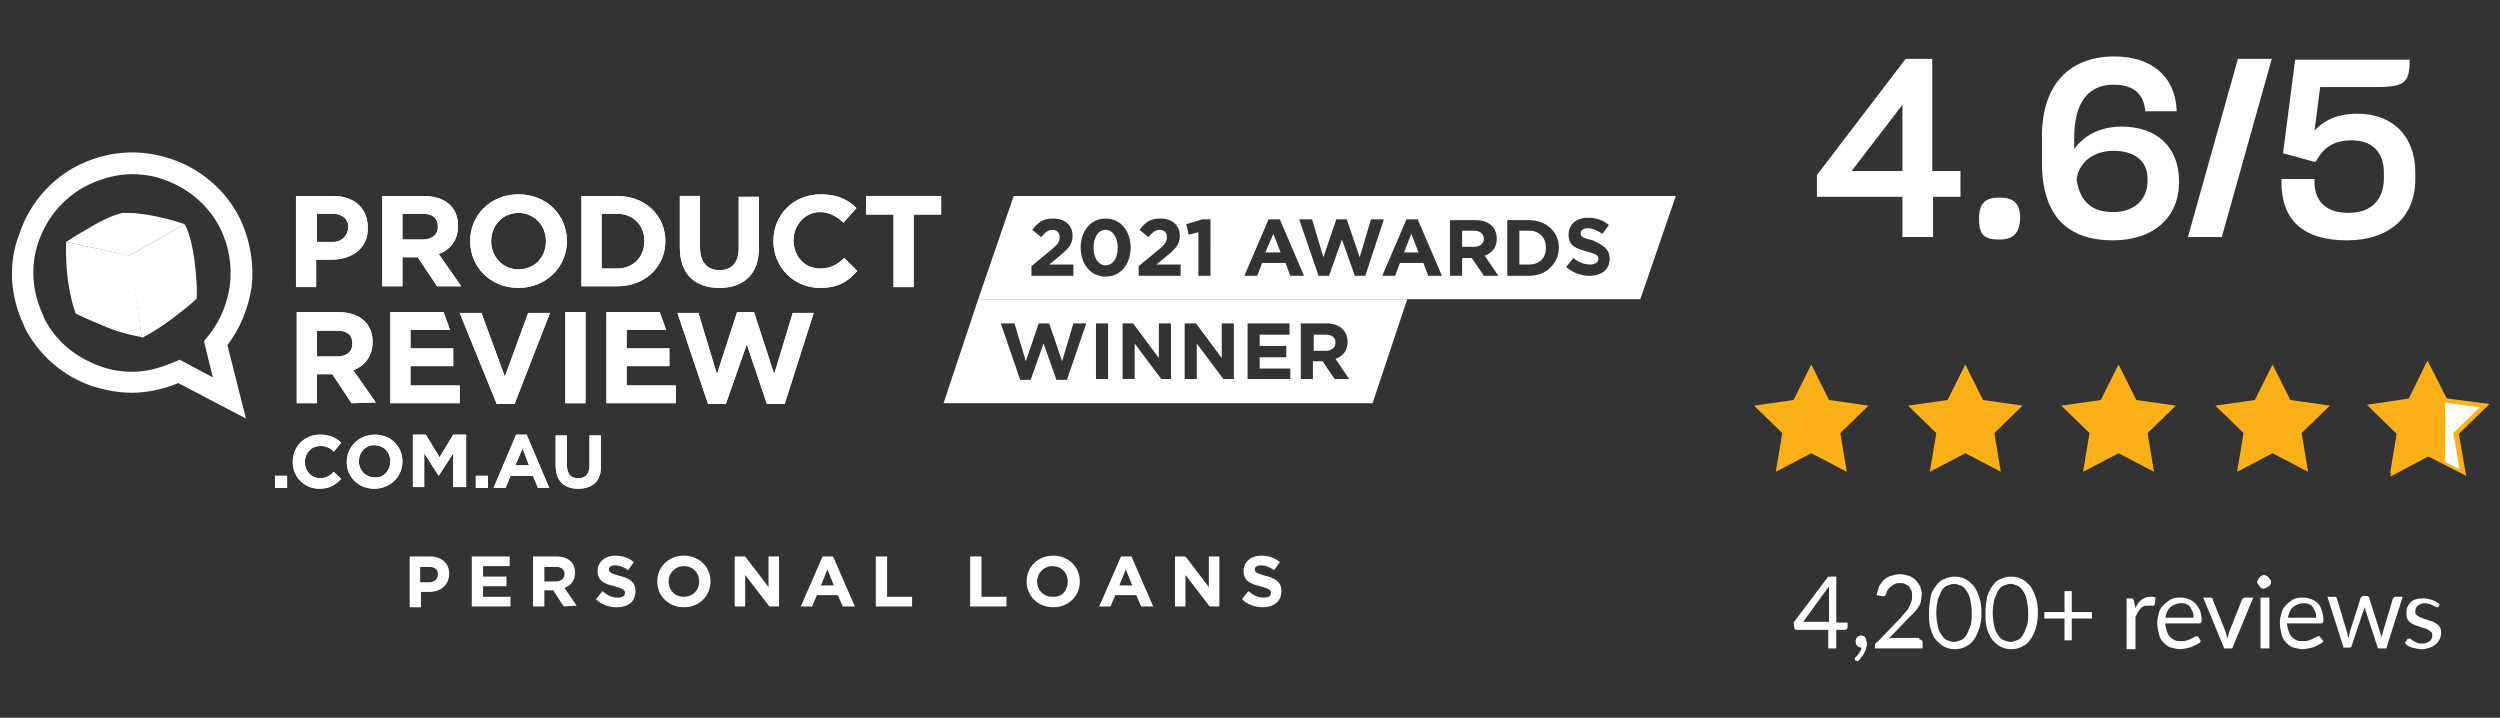 <?xml version="1.0" encoding="utf-8"?>
<!-- Generator: Adobe Illustrator 27.8.1, SVG Export Plug-In . SVG Version: 6.00 Build 0)  -->
<svg version="1.1" id="Layer_1" xmlns="http://www.w3.org/2000/svg" xmlns:xlink="http://www.w3.org/1999/xlink" x="0px" y="0px"
	 viewBox="0 0 310 89" style="enable-background:new 0 0 310 89;" xml:space="preserve">
<rect x="0" y="0" width="310" height="89" fill="#333333" stroke="none"/>
<style type="text/css">
	.st0{fill:#FFFFFF;}
	.st1{fill:#FCB017;}
	.st2{fill:#FCB017;stroke:#FCB017;stroke-width:0.191;}
	.st3{fill:#FFFFFF;stroke:#FCB017;stroke-width:0.191;}
	.st4{fill-rule:evenodd;clip-rule:evenodd;fill:#FCB017;}
</style>
<g>
	<g>
		<path class="st0" d="M235.9,21.2V13l-6.3,8.2H235.9z M243.2,24.4h-3.5v5h-3.8v-5h-10.6v-2.7l11-14.4h3.3v13.9h3.5V24.4z
			 M247.9,29.7c-1.9,0-2.5-0.6-2.5-2.6c0-1.9,0.8-2.6,2.5-2.6c1.7,0,2.6,0.6,2.6,2.6C250.4,29,249.6,29.7,247.9,29.7z M270.2,22.6
			c0,4.3-3.1,7.2-8.2,7.2c-5.8,0-8.8-3.2-8.8-9.7v-3.2c0-6.4,3.4-9.9,9-9.9c4.5,0,7.5,2.4,7.7,6.6v0.2H266v-0.1
			c-0.2-2.1-1.5-3.2-3.9-3.2c-3.3,0-4.9,2.4-4.9,6.6v1.4c1.1-1.6,3.1-2.8,5.9-2.8c4.2,0,7.1,2.4,7.1,6.8V22.6z M262,26.3
			c2.6,0,4.3-1.5,4.3-3.9v-0.2c0-2.4-1.8-3.5-4.2-3.5c-2.7,0-4.4,1.6-4.6,3.6C257.9,24.9,259.3,26.3,262,26.3z M275.5,29.4h-4.2
			l6.2-22.1h4.2L275.5,29.4z M291,29.8c-5.5,0-8.1-2.6-8.1-7.2v-0.4h4.1v0.4c0,2.3,1.4,3.8,4.2,3.8c2.7,0,4.4-1.5,4.4-4.3v-0.7
			c0-2.6-1.5-4-4-4c-2.3,0-3.5,1-4.3,2.4c0,0-0.1,0.2-0.2,0.3l-4-1.1l1.5-11.6h14.2v0c0,3.1-0.7,3.4-4.8,3.4h-6.3
			c-0.2,1.6-0.5,3.8-0.7,5.4c1.1-1.2,2.7-2.1,5.3-2.1c4.5,0,7.2,2.9,7.2,7.3v0.8C299.5,26.9,296.3,29.8,291,29.8z"/>
		<path class="st1" d="M229,58.5l-4.4-2.3l-4.4,2.3l0.8-4.8l-3.5-3.4l4.9-0.7l2.2-4.4l2.2,4.4l4.9,0.7l-3.5,3.4L229,58.5z"/>
		<path class="st1" d="M248.1,58.5l-4.4-2.3l-4.4,2.3l0.8-4.8l-3.5-3.4l4.9-0.7l2.2-4.4l2.2,4.4l4.9,0.7l-3.5,3.4L248.1,58.5z"/>
		<path class="st1" d="M267.1,58.5l-4.4-2.3l-4.4,2.3l0.8-4.8l-3.5-3.4l4.9-0.7l2.2-4.4l2.2,4.4l4.9,0.7l-3.5,3.4L267.1,58.5z"/>
		<path class="st1" d="M286.2,58.5l-4.4-2.3l-4.4,2.3l0.8-4.8l-3.5-3.4l4.9-0.7l2.2-4.4l2.2,4.4l4.9,0.7l-3.5,3.4L286.2,58.5z"/>
		<path class="st2" d="M305.3,58.5l-4.4-2.3l-4.4,2.3l0.8-4.8l-3.5-3.4l4.9-0.7l2.2-4.4l2.2,4.4l4.9,0.7l-3.5,3.4L305.3,58.5z"/>
		<path class="st3" d="M305.3,58.5l-2.2-1.1l0-7.8l4.9,0.7l-3.5,3.4L305.3,58.5z"/>
		<path class="st4" d="M301,44.7l2.4,4.7l5.3,0.7l-3.8,3.7l0.9,5.2l-4.7-2.4l-4.7,2.5l0.9-5.2l-3.8-3.7l5.3-0.8L301,44.7z M301,45.8
			l-2,4.1l-4.5,0.7l3.3,3.1l-0.8,4.5l4-2.1l4,2.1l-0.8-4.5l3.3-3.2l-4.5-0.6L301,45.8z"/>
		<path class="st0" d="M226.8,77.2v-3.7c0-0.1,0-0.2,0-0.4c0-0.1,0-0.3,0-0.4l-3.2,4.4H226.8z M229.1,77.2v0.6c0,0.1,0,0.1-0.1,0.2
			c0,0-0.1,0.1-0.2,0.1h-1.1v2.3h-1v-2.3h-3.9c-0.1,0-0.2,0-0.2-0.1c-0.1,0-0.1-0.1-0.1-0.2l-0.1-0.6l4.3-5.7h1v5.7H229.1z
			 M230.1,81.9C230,81.9,230,81.8,230.1,81.9c-0.1-0.1-0.1-0.1-0.1-0.2c0,0,0-0.1,0-0.1c0,0,0-0.1,0.1-0.1c0,0,0.1-0.1,0.2-0.2
			c0.1-0.1,0.1-0.2,0.2-0.3c0.1-0.1,0.1-0.2,0.2-0.3c0.1-0.1,0.1-0.2,0.1-0.4c0,0,0,0,0,0c0,0,0,0,0,0c-0.2,0-0.4-0.1-0.5-0.2
			c-0.1-0.1-0.2-0.3-0.2-0.6c0-0.2,0.1-0.4,0.2-0.5c0.1-0.1,0.3-0.2,0.5-0.2c0.1,0,0.2,0,0.3,0.1c0.1,0,0.2,0.1,0.2,0.2
			c0.1,0.1,0.1,0.2,0.1,0.3c0,0.1,0.1,0.2,0.1,0.3c0,0.2,0,0.4-0.1,0.6c0,0.2-0.1,0.4-0.2,0.6c-0.1,0.2-0.2,0.4-0.4,0.6
			c-0.1,0.2-0.3,0.4-0.5,0.5L230.1,81.9z M238,79.3c0.1,0,0.2,0,0.3,0.1c0.1,0.1,0.1,0.2,0.1,0.3v0.7h-5.9V80c0-0.1,0-0.2,0.1-0.2
			c0-0.1,0.1-0.2,0.2-0.2l2.8-2.9c0.2-0.2,0.4-0.5,0.6-0.7c0.2-0.2,0.4-0.4,0.5-0.7c0.1-0.2,0.2-0.4,0.3-0.7
			c0.1-0.2,0.1-0.5,0.1-0.7c0-0.3,0-0.5-0.1-0.7c-0.1-0.2-0.2-0.4-0.3-0.5c-0.1-0.1-0.3-0.2-0.5-0.3c-0.2-0.1-0.4-0.1-0.6-0.1
			c-0.2,0-0.4,0-0.6,0.1s-0.4,0.2-0.5,0.3c-0.1,0.1-0.3,0.3-0.4,0.4c-0.1,0.2-0.2,0.3-0.2,0.5c0,0.1-0.1,0.2-0.2,0.3
			c-0.1,0-0.2,0.1-0.4,0l-0.6-0.1c0.1-0.4,0.2-0.8,0.3-1.1c0.2-0.3,0.4-0.6,0.6-0.8c0.3-0.2,0.5-0.4,0.9-0.5
			c0.3-0.1,0.7-0.2,1.1-0.2c0.4,0,0.7,0.1,1.1,0.2c0.3,0.1,0.6,0.3,0.8,0.5c0.2,0.2,0.4,0.5,0.6,0.8c0.1,0.3,0.2,0.7,0.2,1
			c0,0.3-0.1,0.6-0.1,0.9c-0.1,0.3-0.2,0.5-0.4,0.8c-0.2,0.3-0.4,0.5-0.6,0.7c-0.2,0.2-0.5,0.5-0.7,0.7l-2.3,2.4
			c0.2,0,0.3-0.1,0.5-0.1c0.2,0,0.3,0,0.5,0H238z M245.7,76c0,0.8-0.1,1.4-0.3,2c-0.2,0.6-0.4,1-0.7,1.4s-0.6,0.6-1,0.8
			c-0.4,0.2-0.8,0.3-1.3,0.3c-0.5,0-0.9-0.1-1.3-0.3c-0.4-0.2-0.7-0.5-1-0.8s-0.5-0.8-0.7-1.4c-0.2-0.6-0.2-1.2-0.2-2
			c0-0.8,0.1-1.4,0.2-2s0.4-1,0.7-1.4c0.3-0.4,0.6-0.7,1-0.8c0.4-0.2,0.8-0.3,1.3-0.3c0.4,0,0.9,0.1,1.3,0.3c0.4,0.2,0.7,0.5,1,0.8
			c0.3,0.4,0.5,0.8,0.7,1.4C245.6,74.5,245.7,75.2,245.7,76z M244.5,76c0-0.7-0.1-1.2-0.2-1.7c-0.1-0.5-0.3-0.8-0.5-1.1
			c-0.2-0.3-0.4-0.5-0.7-0.6c-0.3-0.1-0.5-0.2-0.8-0.2c-0.3,0-0.5,0.1-0.8,0.2c-0.3,0.1-0.5,0.3-0.7,0.6c-0.2,0.3-0.3,0.7-0.5,1.1
			c-0.1,0.5-0.2,1-0.2,1.7c0,0.7,0.1,1.2,0.2,1.7c0.1,0.5,0.3,0.8,0.5,1.1c0.2,0.3,0.4,0.5,0.7,0.6c0.3,0.1,0.5,0.2,0.8,0.2
			c0.3,0,0.5-0.1,0.8-0.2c0.3-0.1,0.5-0.3,0.7-0.6c0.2-0.3,0.3-0.6,0.5-1.1C244.5,77.2,244.5,76.6,244.5,76z M252.7,76
			c0,0.8-0.1,1.4-0.3,2c-0.2,0.6-0.4,1-0.7,1.4c-0.3,0.4-0.6,0.6-1,0.8c-0.4,0.2-0.8,0.3-1.3,0.3c-0.5,0-0.9-0.1-1.3-0.3
			c-0.4-0.2-0.7-0.5-1-0.8c-0.3-0.4-0.5-0.8-0.7-1.4c-0.2-0.6-0.2-1.2-0.2-2c0-0.8,0.1-1.4,0.2-2c0.2-0.6,0.4-1,0.7-1.4
			c0.3-0.4,0.6-0.7,1-0.8c0.4-0.2,0.8-0.3,1.3-0.3c0.4,0,0.9,0.1,1.3,0.3c0.4,0.2,0.7,0.5,1,0.8c0.3,0.4,0.5,0.8,0.7,1.4
			C252.6,74.5,252.7,75.2,252.7,76z M251.5,76c0-0.7-0.1-1.2-0.2-1.7c-0.1-0.5-0.3-0.8-0.5-1.1c-0.2-0.3-0.4-0.5-0.7-0.6
			c-0.3-0.1-0.5-0.2-0.8-0.2c-0.3,0-0.5,0.1-0.8,0.2c-0.3,0.1-0.5,0.3-0.7,0.6c-0.2,0.3-0.3,0.7-0.5,1.1c-0.1,0.5-0.2,1-0.2,1.7
			c0,0.7,0.1,1.2,0.2,1.7c0.1,0.5,0.3,0.8,0.5,1.1c0.2,0.3,0.4,0.5,0.7,0.6c0.3,0.1,0.5,0.2,0.8,0.2c0.3,0,0.5-0.1,0.8-0.2
			c0.3-0.1,0.5-0.3,0.7-0.6c0.2-0.3,0.3-0.6,0.5-1.1C251.5,77.2,251.5,76.6,251.5,76z M259.4,76.7h-2.5v2.7H256v-2.7h-2.5v-0.8h2.5
			v-2.6h0.9v2.6h2.5V76.7z M264.8,75.4c0.2-0.4,0.4-0.8,0.7-1c0.3-0.2,0.6-0.4,1.1-0.4c0.1,0,0.3,0,0.4,0c0.1,0,0.2,0.1,0.3,0.1
			l-0.1,0.8c0,0.1-0.1,0.2-0.2,0.2c-0.1,0-0.1,0-0.3,0c-0.1,0-0.2,0-0.4,0c-0.2,0-0.4,0-0.5,0.1c-0.2,0.1-0.3,0.1-0.4,0.3
			c-0.1,0.1-0.2,0.3-0.3,0.4c-0.1,0.2-0.2,0.4-0.3,0.6v4h-1.1v-6.3h0.6c0.1,0,0.2,0,0.2,0.1c0,0,0.1,0.1,0.1,0.2L264.8,75.4z
			 M272,76.6c0-0.3,0-0.5-0.1-0.7c-0.1-0.2-0.2-0.4-0.3-0.6c-0.1-0.2-0.3-0.3-0.5-0.4c-0.2-0.1-0.4-0.1-0.7-0.1
			c-0.5,0-0.9,0.2-1.3,0.5c-0.3,0.3-0.5,0.7-0.6,1.3H272z M272.9,79.5c-0.1,0.2-0.3,0.3-0.5,0.4c-0.2,0.1-0.4,0.2-0.6,0.3
			c-0.2,0.1-0.4,0.1-0.7,0.2c-0.2,0-0.5,0.1-0.7,0.1c-0.4,0-0.8-0.1-1.2-0.2c-0.4-0.1-0.7-0.4-0.9-0.6c-0.3-0.3-0.5-0.6-0.6-1.1
			c-0.1-0.4-0.2-0.9-0.2-1.4c0-0.4,0.1-0.8,0.2-1.2c0.1-0.4,0.3-0.7,0.6-1c0.3-0.3,0.6-0.5,0.9-0.7c0.4-0.2,0.8-0.2,1.2-0.2
			c0.4,0,0.7,0.1,1,0.2c0.3,0.1,0.6,0.3,0.8,0.5c0.2,0.2,0.4,0.5,0.6,0.9c0.1,0.3,0.2,0.7,0.2,1.2c0,0.2,0,0.3-0.1,0.3
			c0,0.1-0.1,0.1-0.2,0.1h-4.2c0,0.4,0.1,0.7,0.2,1c0.1,0.3,0.2,0.5,0.4,0.7c0.2,0.2,0.4,0.3,0.6,0.4c0.2,0.1,0.5,0.1,0.8,0.1
			c0.3,0,0.5,0,0.7-0.1c0.2-0.1,0.4-0.1,0.5-0.2c0.1-0.1,0.3-0.1,0.4-0.2c0.1-0.1,0.2-0.1,0.3-0.1c0.1,0,0.2,0,0.2,0.1L272.9,79.5z
			 M279.4,74.1l-2.6,6.3h-1l-2.6-6.3h0.9c0.1,0,0.2,0,0.2,0.1c0.1,0,0.1,0.1,0.1,0.2l1.6,4c0,0.2,0.1,0.3,0.1,0.4
			c0,0.1,0.1,0.3,0.1,0.4c0-0.1,0.1-0.3,0.1-0.4c0-0.1,0.1-0.3,0.1-0.4l1.6-4c0-0.1,0.1-0.1,0.1-0.2c0.1,0,0.1-0.1,0.2-0.1H279.4z
			 M281.4,74.1v6.3h-1.1v-6.3H281.4z M281.6,72.2c0,0.1,0,0.2-0.1,0.3c0,0.1-0.1,0.2-0.2,0.2c-0.1,0.1-0.2,0.1-0.3,0.2
			c-0.1,0-0.2,0.1-0.3,0.1s-0.2,0-0.3-0.1c-0.1,0-0.2-0.1-0.2-0.2c-0.1-0.1-0.1-0.2-0.2-0.2c0-0.1-0.1-0.2-0.1-0.3
			c0-0.1,0-0.2,0.1-0.3c0-0.1,0.1-0.2,0.2-0.3c0.1-0.1,0.1-0.1,0.2-0.2c0.1,0,0.2-0.1,0.3-0.1s0.2,0,0.3,0.1c0.1,0,0.2,0.1,0.3,0.2
			c0.1,0.1,0.1,0.2,0.2,0.3C281.6,71.9,281.6,72,281.6,72.2z M287.2,76.6c0-0.3,0-0.5-0.1-0.7c-0.1-0.2-0.2-0.4-0.3-0.6
			c-0.1-0.2-0.3-0.3-0.5-0.4c-0.2-0.1-0.4-0.1-0.7-0.1c-0.5,0-0.9,0.2-1.3,0.5c-0.3,0.3-0.5,0.7-0.6,1.3H287.2z M288.1,79.5
			c-0.1,0.2-0.3,0.3-0.5,0.4c-0.2,0.1-0.4,0.2-0.6,0.3c-0.2,0.1-0.4,0.1-0.7,0.2c-0.2,0-0.5,0.1-0.7,0.1c-0.4,0-0.8-0.1-1.2-0.2
			c-0.4-0.1-0.7-0.4-0.9-0.6c-0.3-0.3-0.5-0.6-0.6-1.1c-0.1-0.4-0.2-0.9-0.2-1.4c0-0.4,0.1-0.8,0.2-1.2c0.1-0.4,0.3-0.7,0.6-1
			c0.3-0.3,0.6-0.5,0.9-0.7c0.4-0.2,0.8-0.2,1.2-0.2c0.4,0,0.7,0.1,1,0.2c0.3,0.1,0.6,0.3,0.8,0.5c0.2,0.2,0.4,0.5,0.5,0.9
			c0.1,0.3,0.2,0.7,0.2,1.2c0,0.2,0,0.3-0.1,0.3c0,0.1-0.1,0.1-0.2,0.1h-4.2c0,0.4,0.1,0.7,0.2,1c0.1,0.3,0.2,0.5,0.4,0.7
			c0.2,0.2,0.4,0.3,0.6,0.4c0.2,0.1,0.5,0.1,0.8,0.1c0.3,0,0.5,0,0.7-0.1c0.2-0.1,0.4-0.1,0.5-0.2c0.1-0.1,0.3-0.1,0.4-0.2
			c0.1-0.1,0.2-0.1,0.3-0.1c0.1,0,0.2,0,0.2,0.1L288.1,79.5z M297.9,74.1l-2,6.3H295c-0.1,0-0.2-0.1-0.2-0.2l-1.4-4.3
			c0-0.1-0.1-0.2-0.1-0.3c0-0.1,0-0.2-0.1-0.3c0,0.1,0,0.2-0.1,0.3c0,0.1,0,0.2-0.1,0.3l-1.4,4.2c0,0.1-0.1,0.2-0.2,0.2h-0.8l-2-6.3
			h0.9c0.1,0,0.2,0,0.2,0.1c0.1,0,0.1,0.1,0.1,0.2l1.2,4c0.1,0.3,0.1,0.6,0.2,0.8c0-0.1,0.1-0.3,0.1-0.4c0-0.1,0.1-0.3,0.1-0.4
			l1.3-4.1c0-0.1,0.1-0.1,0.1-0.2c0.1,0,0.1-0.1,0.2-0.1h0.5c0.1,0,0.1,0,0.2,0.1c0.1,0,0.1,0.1,0.1,0.2l1.3,4.1
			c0,0.1,0.1,0.3,0.1,0.4c0,0.1,0.1,0.3,0.1,0.4c0-0.1,0-0.3,0.1-0.4c0-0.1,0.1-0.3,0.1-0.4l1.2-4c0-0.1,0.1-0.1,0.1-0.2
			c0.1,0,0.1-0.1,0.2-0.1H297.9z M302.4,75.2c0,0.1-0.1,0.1-0.2,0.1c-0.1,0-0.1,0-0.2-0.1c-0.1,0-0.2-0.1-0.3-0.1
			c-0.1-0.1-0.2-0.1-0.4-0.2c-0.2,0-0.3-0.1-0.6-0.1c-0.2,0-0.4,0-0.5,0.1c-0.1,0-0.3,0.1-0.4,0.2c-0.1,0.1-0.2,0.2-0.2,0.3
			c-0.1,0.1-0.1,0.2-0.1,0.4c0,0.2,0,0.3,0.1,0.4c0.1,0.1,0.2,0.2,0.4,0.3c0.2,0.1,0.3,0.1,0.5,0.2c0.2,0.1,0.4,0.1,0.6,0.2
			c0.2,0.1,0.4,0.1,0.6,0.2c0.2,0.1,0.4,0.2,0.5,0.3c0.2,0.1,0.3,0.3,0.4,0.5c0.1,0.2,0.1,0.4,0.1,0.6c0,0.3-0.1,0.6-0.2,0.8
			c-0.1,0.2-0.3,0.5-0.5,0.6c-0.2,0.2-0.4,0.3-0.7,0.4c-0.3,0.1-0.6,0.2-1,0.2c-0.4,0-0.8-0.1-1.2-0.2c-0.4-0.1-0.7-0.3-0.9-0.6
			l0.3-0.4c0-0.1,0.1-0.1,0.1-0.1c0,0,0.1,0,0.2,0c0.1,0,0.2,0,0.2,0.1c0.1,0.1,0.2,0.1,0.3,0.2c0.1,0.1,0.3,0.1,0.4,0.2
			c0.2,0.1,0.4,0.1,0.6,0.1c0.2,0,0.4,0,0.6-0.1c0.2-0.1,0.3-0.1,0.4-0.2c0.1-0.1,0.2-0.2,0.2-0.3c0.1-0.1,0.1-0.3,0.1-0.4
			c0-0.2,0-0.3-0.1-0.4c-0.1-0.1-0.2-0.2-0.4-0.3c-0.2-0.1-0.3-0.2-0.5-0.2c-0.2-0.1-0.4-0.1-0.6-0.2c-0.2-0.1-0.4-0.1-0.6-0.2
			c-0.2-0.1-0.4-0.2-0.5-0.3c-0.2-0.1-0.3-0.3-0.4-0.5c-0.1-0.2-0.1-0.4-0.1-0.7c0-0.2,0-0.5,0.1-0.7c0.1-0.2,0.2-0.4,0.4-0.6
			c0.2-0.2,0.4-0.3,0.7-0.4c0.3-0.1,0.6-0.1,0.9-0.1c0.4,0,0.8,0.1,1.1,0.2c0.3,0.1,0.6,0.3,0.9,0.5L302.4,75.2z"/>
	</g>
	<g>
		<path class="st0" d="M53.2,73.4h-1v1.9h-1.4V69h2.5c1.5,0,2.4,0.9,2.4,2.1v0C55.7,72.6,54.6,73.4,53.2,73.4z M54.3,71.2
			c0-0.6-0.4-0.9-1.1-0.9h-1.1v1.9h1.1C53.9,72.2,54.3,71.8,54.3,71.2L54.3,71.2L54.3,71.2z"/>
		<path class="st0" d="M58.5,75.2V69h4.7v1.2h-3.3v1.3h2.9v1.2h-2.9V74h3.4v1.2H58.5z"/>
		<path class="st0" d="M69.9,75.2l-1.3-2h-1.1v2h-1.4V69H69c1.5,0,2.3,0.8,2.3,2v0c0,1-0.5,1.6-1.3,1.9l1.5,2.2L69.9,75.2L69.9,75.2
			z M70,71.2c0-0.6-0.4-0.9-1.1-0.9h-1.4v1.8h1.4C69.6,72.1,70,71.7,70,71.2L70,71.2z"/>
		<path class="st0" d="M76.5,75.3c-0.9,0-1.9-0.3-2.6-1l0.8-1c0.6,0.5,1.1,0.8,1.9,0.8c0.6,0,0.9-0.2,0.9-0.6v0
			c0-0.3-0.2-0.5-1.3-0.8c-1.3-0.3-2.1-0.7-2.1-1.9v0c0-1.1,0.9-1.9,2.2-1.9c0.9,0,1.7,0.3,2.3,0.8l-0.7,1c-0.6-0.4-1.1-0.6-1.6-0.6
			c-0.5,0-0.8,0.2-0.8,0.5v0c0,0.4,0.3,0.5,1.3,0.8c1.3,0.3,2,0.8,2,1.9v0C78.8,74.6,77.9,75.3,76.5,75.3L76.5,75.3z"/>
		<path class="st0" d="M84.8,75.3c-1.9,0-3.3-1.4-3.3-3.2v0c0-1.8,1.4-3.2,3.3-3.2c1.9,0,3.3,1.4,3.3,3.2v0
			C88.1,73.9,86.7,75.3,84.8,75.3z M86.7,72.1c0-1.1-0.8-1.9-1.9-1.9c-1.1,0-1.9,0.9-1.9,1.9v0c0,1.1,0.8,1.9,1.9,1.9
			S86.7,73.2,86.7,72.1L86.7,72.1z"/>
		<path class="st0" d="M95.4,75.2l-3-3.9v3.9h-1.3V69h1.3l2.9,3.8V69h1.3v6.2H95.4L95.4,75.2z"/>
		<path class="st0" d="M104.5,75.2l-0.6-1.4h-2.6l-0.6,1.4h-1.4L102,69h1.3l2.7,6.2H104.5L104.5,75.2z M102.6,70.6l-0.8,2h1.6
			L102.6,70.6z"/>
		<path class="st0" d="M108.6,75.2V69h1.4v5h3.1v1.2H108.6L108.6,75.2z"/>
		<path class="st0" d="M120.3,75.2V69h1.4v5h3.1v1.2H120.3L120.3,75.2z"/>
		<path class="st0" d="M130.6,75.3c-1.9,0-3.3-1.4-3.3-3.2v0c0-1.8,1.4-3.2,3.3-3.2c1.9,0,3.3,1.4,3.3,3.2v0
			C133.9,73.9,132.5,75.3,130.6,75.3z M132.4,72.1c0-1.1-0.8-1.9-1.9-1.9c-1.1,0-1.9,0.9-1.9,1.9v0c0,1.1,0.8,1.9,1.9,1.9
			C131.7,74.1,132.4,73.2,132.4,72.1L132.4,72.1z"/>
		<path class="st0" d="M141.5,75.2l-0.6-1.4h-2.6l-0.6,1.4h-1.4L139,69h1.3l2.7,6.2H141.5L141.5,75.2z M139.6,70.6l-0.8,2h1.6
			L139.6,70.6z"/>
		<path class="st0" d="M150,75.2l-3-3.9v3.9h-1.3V69h1.3l2.9,3.8V69h1.3v6.2H150L150,75.2z"/>
		<path class="st0" d="M156.6,75.3c-0.9,0-1.9-0.3-2.6-1l0.8-1c0.6,0.5,1.1,0.8,1.9,0.8c0.6,0,0.9-0.2,0.9-0.6v0
			c0-0.3-0.2-0.5-1.3-0.8c-1.3-0.3-2.1-0.7-2.1-1.9v0c0-1.1,0.9-1.9,2.2-1.9c0.9,0,1.7,0.3,2.3,0.8l-0.7,1c-0.6-0.4-1.1-0.6-1.6-0.6
			c-0.5,0-0.8,0.2-0.8,0.5v0c0,0.4,0.3,0.5,1.3,0.8c1.3,0.3,2,0.8,2,1.9v0C158.9,74.6,157.9,75.3,156.6,75.3L156.6,75.3z"/>
		<g>
			<path class="st0" d="M117,50h53.2l4.3-12.9h-53.2L117,50z M161.3,40.1h3.2c1.6,0,2.6,0.9,2.6,2.3v0c0,1.1-0.6,1.8-1.5,2.1
				l1.7,2.5h-1.8l0,0l-1.5-2.2h-1.2V47h-1.5V40.1z M154.7,47v-6.9h5.2v1.4h-3.7v1.4h3.3v1.4h-3.3v1.4h3.8V47L154.7,47L154.7,47z
				 M146.9,40.1h1.4l3.2,4.3v-4.3h1.5V47h-1.3h0l-3.3-4.4V47h-1.5V40.1z M139.1,40.1h1.4l3.2,4.3v-4.3h1.5V47H144h0l-3.3-4.4V47
				h-1.5V40.1z M135.9,40.1h1.5V47h-1.5V40.1z M125.8,40.1l1.4,4.7l1.6-4.7h1.3l1.6,4.7l1.4-4.7h1.6l-2.4,7H131l-1.6-4.5l-1.6,4.5
				h-1.3l-2.4-7H125.8z"/>
			<path class="st0" d="M165.6,42.5L165.6,42.5c0-0.7-0.5-1-1.2-1h-1.5v2h1.5C165.1,43.5,165.6,43.1,165.6,42.5z"/>
			<polygon class="st0" points="157.9,29 156.9,31.3 158.8,31.3 157.9,29 			"/>
			<path class="st0" d="M137.1,28.5c-0.9,0-1.5,0.9-1.5,2.2c0,1.3,0.6,2.2,1.5,2.2c0.9,0,1.5-0.9,1.5-2.2
				C138.6,29.5,138,28.5,137.1,28.5z"/>
			<path class="st0" d="M189.6,28.6h-1.2v4.2h1.2c1.3,0,2.1-0.8,2.1-2.1v0C191.7,29.5,190.9,28.6,189.6,28.6z"/>
			<polygon class="st0" points="175,29 174.1,31.3 175.9,31.3 175,29 			"/>
			<path class="st0" d="M182.8,28.6h-1.5v2h1.5c0.7,0,1.2-0.4,1.2-1v0C184,29,183.5,28.6,182.8,28.6z"/>
			<path class="st0" d="M125.7,24.3l-4.4,12.8h82.1l4.4-12.8H125.7z M133,34.2h-5.1V33l2.3-1.9c0.9-0.7,1.2-1.1,1.2-1.7
				c0-0.6-0.4-0.9-0.9-0.9c-0.5,0-0.9,0.3-1.4,0.9v0l-1.1-0.9c0.7-0.9,1.3-1.4,2.6-1.4c1.5,0,2.4,0.9,2.4,2.1c0,1.2-0.6,1.7-1.8,2.7
				l-1.1,0.9h3V34.2z M137.1,34.3c-1.9,0-3.1-1.6-3.1-3.6c0-2,1.2-3.6,3.1-3.6s3.1,1.6,3.1,3.6C140.2,32.7,139,34.3,137.1,34.3z
				 M146.3,34.2h-5.1V33l2.3-1.9c0.9-0.7,1.2-1.1,1.2-1.7c0-0.6-0.4-0.9-0.9-0.9c-0.5,0-0.9,0.3-1.4,0.9v0l-1.1-0.9
				c0.7-0.9,1.3-1.4,2.6-1.4c1.5,0,2.4,0.9,2.4,2.1c0,1.2-0.6,1.7-1.8,2.7l-1.1,0.9h3V34.2z M150.1,34.2h-1.5v-5.4l-1.2,0.3
				l-0.3-1.3l2-0.6h1V34.2z M160,34.2l-0.6-1.6h-2.9l-0.6,1.6h-1.6l3-7h1.4l3,7H160z M169.3,34.2H168l-1.6-4.5l-1.6,4.5h-1.3l-2.4-7
				h1.6l1.4,4.7l1.6-4.7h1.3l1.6,4.7l1.4-4.7h1.6L169.3,34.2L169.3,34.2z M177.1,34.2l-0.6-1.6h-2.9l-0.6,1.6h-1.6l3-7h1.4l3,7
				H177.1z M184,34.2L184,34.2l-1.5-2.2h-1.2v2.2h-1.5v-6.9h3.2c1.6,0,2.6,0.9,2.6,2.3v0c0,1.1-0.6,1.8-1.5,2.1l1.7,2.5H184z
				 M193.3,30.7c0,1.9-1.5,3.5-3.7,3.5v0h-2.7v-6.9h2.7C191.8,27.3,193.3,28.8,193.3,30.7L193.3,30.7z M199.6,32.1
				c0,1.4-1.1,2.1-2.5,2.1l0,0c-1.1,0-2.1-0.4-2.9-1.1l0.9-1.1c0.6,0.5,1.3,0.8,2.1,0.8c0.6,0,1-0.3,1-0.7v0c0-0.4-0.2-0.6-1.4-0.9
				c-1.4-0.4-2.3-0.7-2.3-2.1v0c0-1.3,1-2.1,2.4-2.1c1,0,1.9,0.3,2.6,0.9l-0.8,1.1c-0.6-0.4-1.2-0.7-1.8-0.7c-0.6,0-0.9,0.3-0.9,0.6
				v0c0,0.5,0.3,0.6,1.5,0.9C198.8,30.4,199.6,30.9,199.6,32.1L199.6,32.1z"/>
			<polygon class="st0" points="137.1,28.5 137.1,28.5 137.1,28.5 			"/>
		</g>
		<path class="st0" d="M35.6,59h-1.5v1.5h1.5V59z"/>
		<path class="st0" d="M39.6,60.6c-1.9,0-3.3-1.5-3.3-3.3v0c0-1.9,1.4-3.4,3.4-3.4c1.2,0,2,0.4,2.6,1l-0.9,1.1
			c-0.5-0.5-1-0.7-1.7-0.7c-1.1,0-1.9,0.9-1.9,2v0c0,1.1,0.8,2,1.9,2c0.7,0,1.2-0.3,1.7-0.8l0.9,0.9C41.6,60.1,40.9,60.6,39.6,60.6z
			"/>
		<path class="st0" d="M46.4,60.6c-2,0-3.4-1.5-3.4-3.3v0c0-1.9,1.5-3.4,3.5-3.4c2,0,3.4,1.5,3.4,3.3v0
			C49.9,59.1,48.4,60.6,46.4,60.6z M48.4,57.2c0-1.1-0.8-2-2-2c-1.1,0-1.9,0.9-1.9,2v0c0,1.1,0.8,2,2,2
			C47.6,59.3,48.4,58.3,48.4,57.2L48.4,57.2L48.4,57.2z"/>
		<path class="st0" d="M56.2,60.5v-4.3L54.4,59h0l-1.8-2.8v4.2h-1.4v-6.5h1.6l1.7,2.8l1.7-2.8h1.6v6.5H56.2z"/>
		<path class="st0" d="M60.5,59H59v1.5h1.5V59z"/>
		<path class="st0" d="M66.7,60.5L66.1,59h-2.8l-0.6,1.5h-1.5l2.8-6.6h1.3l2.8,6.6H66.7L66.7,60.5z M64.8,55.6l-0.9,2.1h1.7
			L64.8,55.6z"/>
		<path class="st0" d="M71.7,60.6c-1.8,0-2.8-1-2.8-2.9v-3.7h1.4v3.7c0,1.1,0.5,1.6,1.4,1.6c0.9,0,1.4-0.5,1.4-1.6v-3.7h1.4v3.7
			C74.6,59.6,73.5,60.6,71.7,60.6"/>
		<path class="st0" d="M35.6,59h-1.5v1.5h1.5V59z"/>
		<path class="st0" d="M39.6,60.6c-1.9,0-3.3-1.5-3.3-3.3v0c0-1.9,1.4-3.4,3.4-3.4c1.2,0,2,0.4,2.6,1l-0.9,1.1
			c-0.5-0.5-1-0.7-1.7-0.7c-1.1,0-1.9,0.9-1.9,2v0c0,1.1,0.8,2,1.9,2c0.7,0,1.2-0.3,1.7-0.8l0.9,0.9C41.6,60.1,40.9,60.6,39.6,60.6z
			"/>
		<path class="st0" d="M46.4,60.6c-2,0-3.4-1.5-3.4-3.3v0c0-1.9,1.5-3.4,3.5-3.4c2,0,3.4,1.5,3.4,3.3v0
			C49.9,59.1,48.4,60.6,46.4,60.6z M48.4,57.2c0-1.1-0.8-2-2-2c-1.1,0-1.9,0.9-1.9,2v0c0,1.1,0.8,2,2,2
			C47.6,59.3,48.4,58.3,48.4,57.2L48.4,57.2L48.4,57.2z"/>
		<path class="st0" d="M56.2,60.5v-4.3L54.4,59h0l-1.8-2.8v4.2h-1.4v-6.5h1.6l1.7,2.8l1.7-2.8h1.6v6.5H56.2z"/>
		<path class="st0" d="M60.5,59H59v1.5h1.5V59z"/>
		<path class="st0" d="M66.7,60.5L66.1,59h-2.8l-0.6,1.5h-1.5l2.8-6.6h1.3l2.8,6.6H66.7L66.7,60.5z M64.8,55.6l-0.9,2.1h1.7
			L64.8,55.6z"/>
		<path class="st0" d="M71.7,60.6c-1.8,0-2.8-1-2.8-2.9v-3.7h1.4v3.7c0,1.1,0.5,1.6,1.4,1.6c0.9,0,1.4-0.5,1.4-1.6v-3.7h1.4v3.7
			C74.6,59.6,73.5,60.6,71.7,60.6"/>
		<path class="st0" d="M41.1,32.2h-1.9v3.4h-2.5V24.3h4.6c2.7,0,4.3,1.6,4.3,3.9v0C45.7,30.8,43.6,32.2,41.1,32.2 M43.2,28.2
			c0-1.1-0.8-1.7-2-1.7h-1.9V30h2C42.4,30,43.1,29.2,43.2,28.2L43.2,28.2L43.2,28.2z"/>
		<path class="st0" d="M54.2,35.5l-2.4-3.6h-1.9v3.6h-2.5V24.3h5.1c2.7,0,4.3,1.4,4.3,3.7v0c0,1.8-1,3-2.4,3.5l2.8,4L54.2,35.5
			L54.2,35.5z M54.3,28.1c0-1.1-0.7-1.6-1.9-1.6h-2.5v3.2h2.5C53.6,29.7,54.3,29.1,54.3,28.1L54.3,28.1L54.3,28.1z"/>
		<path class="st0" d="M64.3,35.7c-3.5,0-6-2.6-6-5.8v0c0-3.2,2.5-5.8,6-5.8c3.5,0,6,2.6,6,5.8v0C70.3,33.1,67.7,35.7,64.3,35.7z
			 M67.7,29.9c0-1.9-1.4-3.5-3.4-3.5s-3.4,1.6-3.4,3.5v0c0,1.9,1.4,3.5,3.4,3.5C66.3,33.4,67.7,31.9,67.7,29.9L67.7,29.9L67.7,29.9z
			"/>
		<path class="st0" d="M76.5,35.5h-4.4V24.3h4.4c3.5,0,6,2.4,6,5.6v0C82.5,33.1,80,35.5,76.5,35.5z M79.9,29.9c0-2-1.4-3.4-3.4-3.4
			h-1.9v6.8h1.9C78.5,33.3,79.9,31.9,79.9,29.9L79.9,29.9z"/>
		<path class="st0" d="M89.2,35.7c-3,0-4.9-1.7-4.9-5v-6.4h2.5v6.4c0,1.8,0.9,2.8,2.4,2.8c1.5,0,2.4-0.9,2.4-2.7v-6.4h2.5v6.4
			C94.1,34,92.2,35.7,89.2,35.7"/>
		<path class="st0" d="M101.7,35.7c-3.3,0-5.8-2.6-5.8-5.8v0c0-3.2,2.4-5.8,5.9-5.8c2.1,0,3.4,0.7,4.4,1.7l-1.6,1.8
			c-0.9-0.8-1.8-1.3-2.9-1.3c-1.9,0-3.3,1.6-3.3,3.5v0c0,1.9,1.3,3.5,3.3,3.5c1.3,0,2.1-0.5,3-1.3l1.6,1.6
			C105.1,35,103.8,35.7,101.7,35.7"/>
		<path class="st0" d="M113.3,26.6v9h-2.5v-9h-3.4v-2.3h9.3v2.3H113.3z"/>
		<path class="st0" d="M43.6,50l-2.4-3.6h-1.9V50h-2.5V38.7h5.1c2.7,0,4.3,1.4,4.3,3.7v0c0,1.8-1,3-2.4,3.5l2.8,4L43.6,50L43.6,50z
			 M43.7,42.6c0-1.1-0.7-1.6-1.9-1.6h-2.5v3.2h2.5C43,44.2,43.7,43.6,43.7,42.6L43.7,42.6z"/>
		<path class="st0" d="M63.8,50.1h-2.2l-4.6-11.3h2.7l2.9,7.9l2.9-7.9h2.7L63.8,50.1z"/>
		<path class="st0" d="M50.9,45.4h5.3v-2.2h-5.3v-2.3h4.9L55,38.7h-6.6V50H57v-2.2h-6.1V45.4z"/>
		<path class="st0" d="M77.7,45.4h5.3v-2.2h-5.3v-2.3h4.9l-0.8-2.2h-6.6V50h8.6v-2.2h-6.1V45.4z"/>
		<path class="st0" d="M72.6,38.7h-2.5V50h2.5V38.7z"/>
		<path class="st0" d="M97.3,50.1h-2.2l-2.5-7.4l-2.6,7.4h-2.2l-3.8-11.3h2.6l2.3,7.6l2.5-7.7h2.1l2.5,7.7l2.3-7.6h2.6L97.3,50.1z"
			/>
		<path class="st0" d="M41.1,32.2h-1.9v3.4h-2.5V24.3h4.6c2.7,0,4.3,1.6,4.3,3.9v0C45.7,30.8,43.6,32.2,41.1,32.2 M43.2,28.2
			c0-1.1-0.8-1.7-2-1.7h-1.9V30h2C42.4,30,43.1,29.2,43.2,28.2L43.2,28.2L43.2,28.2z"/>
		<path class="st0" d="M54.2,35.5l-2.4-3.6h-1.9v3.6h-2.5V24.3h5.1c2.7,0,4.3,1.4,4.3,3.7v0c0,1.8-1,3-2.4,3.5l2.8,4L54.2,35.5
			L54.2,35.5z M54.3,28.1c0-1.1-0.7-1.6-1.9-1.6h-2.5v3.2h2.5C53.6,29.7,54.3,29.1,54.3,28.1L54.3,28.1L54.3,28.1z"/>
		<path class="st0" d="M64.3,35.7c-3.5,0-6-2.6-6-5.8v0c0-3.2,2.5-5.8,6-5.8c3.5,0,6,2.6,6,5.8v0C70.3,33.1,67.7,35.7,64.3,35.7z
			 M67.7,29.9c0-1.9-1.4-3.5-3.4-3.5s-3.4,1.6-3.4,3.5v0c0,1.9,1.4,3.5,3.4,3.5C66.3,33.4,67.7,31.9,67.7,29.9L67.7,29.9L67.7,29.9z
			"/>
		<path class="st0" d="M76.5,35.5h-4.4V24.3h4.4c3.5,0,6,2.4,6,5.6v0C82.5,33.1,80,35.5,76.5,35.5z M79.9,29.9c0-2-1.4-3.4-3.4-3.4
			h-1.9v6.8h1.9C78.5,33.3,79.9,31.9,79.9,29.9L79.9,29.9z"/>
		<path class="st0" d="M89.2,35.7c-3,0-4.9-1.7-4.9-5v-6.4h2.5v6.4c0,1.8,0.9,2.8,2.4,2.8c1.5,0,2.4-0.9,2.4-2.7v-6.4h2.5v6.4
			C94.1,34,92.2,35.7,89.2,35.7"/>
		<path class="st0" d="M101.7,35.7c-3.3,0-5.8-2.6-5.8-5.8v0c0-3.2,2.4-5.8,5.9-5.8c2.1,0,3.4,0.7,4.4,1.7l-1.6,1.8
			c-0.9-0.8-1.8-1.3-2.9-1.3c-1.9,0-3.3,1.6-3.3,3.5v0c0,1.9,1.3,3.5,3.3,3.5c1.3,0,2.1-0.5,3-1.3l1.6,1.6
			C105.1,35,103.8,35.7,101.7,35.7"/>
		<path class="st0" d="M113.3,26.6v9h-2.5v-9h-3.4v-2.3h9.3v2.3H113.3z"/>
		<path class="st0" d="M43.6,50l-2.4-3.6h-1.9V50h-2.5V38.7h5.1c2.7,0,4.3,1.4,4.3,3.7v0c0,1.8-1,3-2.4,3.5l2.8,4L43.6,50L43.6,50z
			 M43.7,42.6c0-1.1-0.7-1.6-1.9-1.6h-2.5v3.2h2.5C43,44.2,43.7,43.6,43.7,42.6L43.7,42.6z"/>
		<path class="st0" d="M63.8,50.1h-2.2l-4.6-11.3h2.7l2.9,7.9l2.9-7.9h2.7L63.8,50.1z"/>
		<path class="st0" d="M50.9,45.4h5.3v-2.2h-5.3v-2.3h4.9L55,38.7h-6.6V50H57v-2.2h-6.1V45.4z"/>
		<path class="st0" d="M77.7,45.4h5.3v-2.2h-5.3v-2.3h4.9l-0.8-2.2h-6.6V50h8.6v-2.2h-6.1V45.4z"/>
		<path class="st0" d="M72.6,38.7h-2.5V50h2.5V38.7z"/>
		<path class="st0" d="M97.3,50.1h-2.2l-2.5-7.4l-2.6,7.4h-2.2l-3.8-11.3h2.6l2.3,7.6l2.5-7.7h2.1l2.5,7.7l2.3-7.6h2.6L97.3,50.1z"
			/>
		<path class="st0" d="M29.8,27.2c-1.8-3.7-5-6.3-8.6-7.5c-1.5-0.5-3.2-0.8-4.8-0.8h0c-2.2,0-4.4,0.5-6.5,1.5
			c-3.7,1.8-6.3,5-7.5,8.6C1,32.6,1.2,36.7,3,40.4L3,40.5c1.8,3.6,4.9,6.2,8.5,7.4c1.6,0.5,3.2,0.8,4.8,0.8c1.9,0,3.9-0.4,5.8-1.2
			l8.4,4.4l-2.3-9.1c1.6-2.1,2.6-4.6,3-7.2C31.5,32.9,31.1,30,29.8,27.2 M28.5,35.4c-0.3,2.1-1.1,4.2-2.4,5.9l-0.8,1l0.3,1.3
			l0.8,3.2l-3-1.6l-1.1-0.6l-1.2,0.5c-1.5,0.6-3.1,1-4.7,1c-1.3,0-2.7-0.2-4-0.7c-3.1-1.1-5.6-3.2-7-6.1l0-0.1
			C4,36.3,3.7,33,4.8,29.9c1.1-3.1,3.3-5.6,6.2-7c1.7-0.8,3.5-1.3,5.4-1.3c1.3,0,2.7,0.2,4,0.7c3.1,1.1,5.6,3.3,7,6.2
			C28.4,30.6,28.8,33,28.5,35.4"/>
		<path class="st0" d="M16.1,31.7L8.2,30c0,0-0.1,2.1,0.2,4.6c0.4,2.9,1,4.3,1,4.3s1.2,0.6,3.9,1.7c2.2,0.9,4.3,1.2,4.3,1.2
			L16.1,31.7L16.1,31.7z"/>
		<path class="st0" d="M24.1,32.2c-0.4-3.1-1.2-4.4-1.2-4.4l-6.9,3.9l1.6,10.2c0,0,1.8-0.9,3.9-2.5c2.4-1.8,2.9-2.4,2.9-2.4
			S24.5,35.2,24.1,32.2"/>
		<path class="st0" d="M22.9,27.8c0,0-1.3-0.5-3.7-1c-2.5-0.5-4-0.4-4-0.4s-1.5,0.3-3.7,1.6c-2.1,1.2-3.3,2-3.3,2l7.8,1.7L22.9,27.8
			L22.9,27.8z"/>
	</g>
</g>
</svg>
